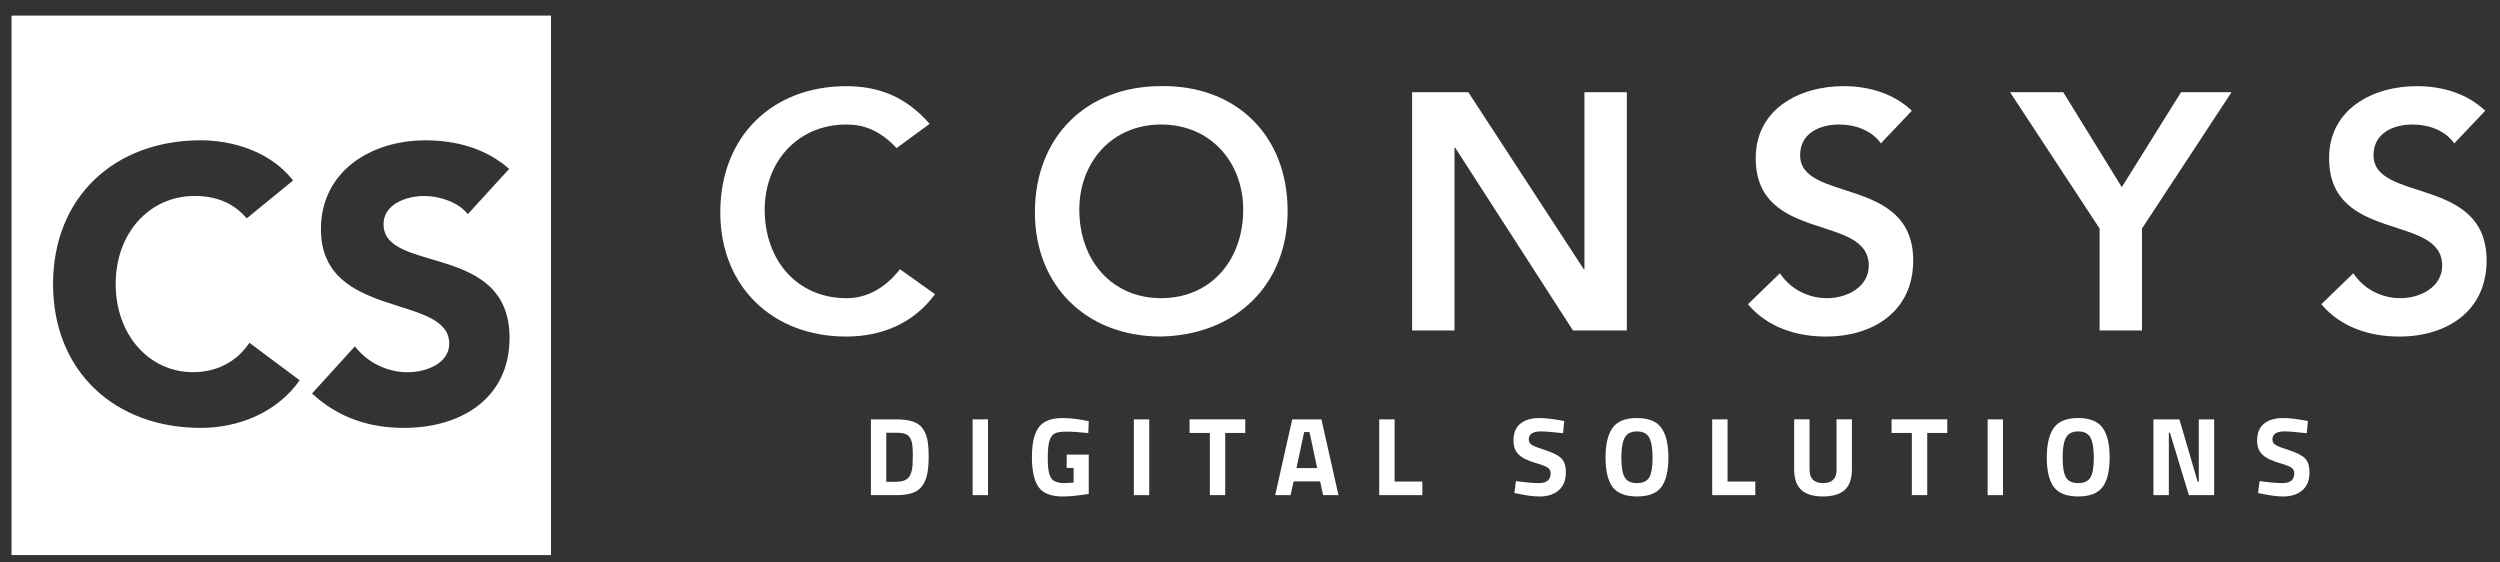 <?xml version="1.0" encoding="utf-8"?>
<!-- Generator: Adobe Illustrator 26.0.3, SVG Export Plug-In . SVG Version: 6.00 Build 0)  -->
<svg version="1.1" id="Warstwa_1" xmlns="http://www.w3.org/2000/svg" xmlns:xlink="http://www.w3.org/1999/xlink" x="0px" y="0px"
	 viewBox="0 0 875 196.7"  style="enable-background:new 0 0 875 196.7;" xml:space="preserve">
<rect x="0" y="0" width="875" height="196.7" fill="#333333" stroke="none"/>
<style type="text/css">
	.st0{fill:#fff;}
	.st1{fill:none;}
	.st2{fill:#fff;}
</style>
<g id="Ebene_4">
	<g>
		<g>
			<g>
				<path class="st0" d="M313.81,51.83c-6.12-6.48-11.78-8.25-17.55-8.25c-17.2,0-28.62,13.19-28.62,29.8
					c0,17.79,11.42,30.98,28.62,30.98c6.71,0,13.19-3.06,18.73-10.13l12.25,8.72c-7.54,10.37-18.85,14.84-31.09,14.84
					c-25.68,0-44.05-17.43-44.05-43.46c0-26.74,18.37-44.17,44.05-44.17c11.31,0,20.97,3.65,29.21,13.19L313.81,51.83z"/>
				<path class="st0" d="M406.27,30.15c26.03-0.47,44.4,16.96,44.4,43.7c0,26.03-18.37,43.46-44.4,43.93
					c-25.68,0-44.05-17.43-44.05-43.46C362.21,47.59,380.59,30.15,406.27,30.15z M406.38,104.36c17.31,0,28.74-13.19,28.74-30.98
					c0-16.61-11.42-29.8-28.74-29.8c-17.2,0-28.62,13.19-28.62,29.8C377.76,91.16,389.19,104.36,406.38,104.36z"/>
				<path class="st0" d="M494.24,32.27h19.67l40.4,61.95h0.24V32.27h14.84v83.39h-18.85L509.32,51.7h-0.24v63.96h-14.84
					L494.24,32.27L494.24,32.27z"/>
				<path class="st0" d="M658.31,50.18c-3.18-4.48-8.83-6.6-14.61-6.6c-6.83,0-13.66,3.06-13.66,10.72
					c0,16.72,39.58,7.18,39.58,36.87c0,17.9-14.13,26.62-30.51,26.62c-10.37,0-20.49-3.18-27.33-11.31l11.19-10.84
					c3.65,5.54,9.89,8.72,16.49,8.72c6.83,0,14.61-3.77,14.61-11.43c0-18.26-39.57-7.77-39.57-37.57c0-17.2,15.31-25.21,30.74-25.21
					c8.72,0,17.43,2.47,23.91,8.6L658.31,50.18z"/>
				<path class="st0" d="M734.86,79.98l-31.33-47.7h18.61l20.49,33.21l20.73-33.21h17.67l-31.33,47.7v35.69h-14.84L734.86,79.98
					L734.86,79.98z"/>
				<path class="st0" d="M859,50.18c-3.18-4.48-8.83-6.6-14.61-6.6c-6.83,0-13.66,3.06-13.66,10.72c0,16.72,39.58,7.18,39.58,36.87
					c0,17.9-14.13,26.62-30.51,26.62c-10.36,0-20.49-3.18-27.33-11.31l11.19-10.84c3.65,5.54,9.89,8.72,16.49,8.72
					c6.83,0,14.61-3.77,14.61-11.43c0-18.26-39.58-7.77-39.58-37.57c0-17.2,15.31-25.21,30.74-25.21c8.72,0,17.43,2.47,23.91,8.6
					L859,50.18z"/>
			</g>
		</g>
		<path class="st0" d="M4.04,5.46v188.82h188.82V5.46H4.04z M70.25,149.76c-29.9,0-51.68-19.62-51.68-50.33S40.35,49.1,70.25,49.1
			c10.69,0,24.22,3.65,32.33,14.07L86.35,76.43c-4.19-5.01-10.28-7.85-18.13-7.85c-15.96,0-27.73,12.99-27.73,30.84
			s11.77,30.84,27.06,30.84c8.52,0,15.42-3.79,19.75-10.28l17.59,13.12C96.9,144.48,83.37,149.76,70.25,149.76z M141.4,149.76
			c-12.31,0-23.13-3.65-32.2-12.04l15.02-16.5c4.33,5.68,11.36,9.06,18.4,9.06c6.9,0,14.61-3.25,14.61-10.01
			c0-17.59-44.91-8.12-44.91-40.04c0-20.43,17.72-31.12,36.53-31.12c10.82,0,21.24,2.84,29.36,10.01l-14.48,15.83
			c-3.38-4.33-10.15-6.36-15.29-6.36c-5.95,0-14.2,2.71-14.2,9.88c0,17.45,44.1,6.22,44.1,39.77
			C178.34,139.61,161.15,149.76,141.4,149.76z"/>
	</g>
	<g>
		<rect x="301.93" y="146" class="st1" width="534.92" height="50.7"/>
		<path class="st2" d="M313.75,173.3h-8.93v-26.52h8.93c2.29,0,4.17,0.24,5.66,0.72c1.48,0.48,2.63,1.27,3.45,2.38
			c0.82,1.11,1.38,2.41,1.7,3.9s0.47,3.44,0.47,5.83c0,2.39-0.14,4.38-0.43,5.95s-0.83,2.98-1.62,4.21
			c-0.79,1.24-1.94,2.13-3.45,2.69C318.01,173.02,316.09,173.3,313.75,173.3z M319.4,162.77c0.05-0.83,0.08-1.98,0.08-3.45
			s-0.05-2.65-0.16-3.53c-0.1-0.88-0.35-1.69-0.74-2.42s-0.97-1.23-1.74-1.5s-1.8-0.41-3.1-0.41h-3.55v17.16h3.55
			c1.95,0,3.37-0.49,4.25-1.48C318.75,166.33,319.22,164.87,319.4,162.77z"/>
		<path class="st2" d="M340.42,173.3v-26.52h5.38v26.52H340.42z"/>
		<path class="st2" d="M373.34,163.78v-4.68h7.72v13.77c-3.72,0.6-6.73,0.9-9.05,0.9c-4.13,0-6.98-1.1-8.52-3.31
			c-1.55-2.21-2.32-5.72-2.32-10.53s0.81-8.28,2.42-10.41s4.35-3.2,8.23-3.2c2.42,0,5.03,0.27,7.84,0.82l1.4,0.27l-0.16,4.17
			c-3.12-0.34-5.67-0.51-7.66-0.51s-3.39,0.23-4.19,0.7c-0.81,0.47-1.4,1.33-1.77,2.59c-0.38,1.26-0.57,3.42-0.57,6.47
			c0,3.06,0.38,5.19,1.13,6.42c0.75,1.22,2.31,1.83,4.68,1.83l3.24-0.16v-5.15h-2.42V163.78z"/>
		<path class="st2" d="M396.85,173.3v-26.52h5.38v26.52H396.85z"/>
		<path class="st2" d="M416.35,151.53v-4.76h19.5v4.76h-7.02v21.76h-5.38v-21.76H416.35z"/>
		<path class="st2" d="M446.31,173.3l5.97-26.52h10.22l5.97,26.52h-5.38l-1.05-4.8h-9.28l-1.05,4.8H446.31z M456.45,151.22
			l-2.69,12.6h7.25l-2.69-12.6H456.45z"/>
		<path class="st2" d="M497.82,173.3h-15.09v-26.52h5.38v21.76h9.71V173.3z"/>
		<path class="st2" d="M539.32,150.99c-2.83,0-4.25,0.94-4.25,2.81c0,0.83,0.35,1.47,1.05,1.91s2.35,1.08,4.93,1.91
			c2.59,0.83,4.4,1.77,5.44,2.83c1.04,1.05,1.56,2.67,1.56,4.86c0,2.78-0.85,4.89-2.54,6.32s-3.9,2.14-6.63,2.14
			c-2.03,0-4.51-0.31-7.45-0.94l-1.4-0.27l0.55-4.17c3.48,0.47,6.15,0.7,8,0.7c2.76,0,4.13-1.14,4.13-3.43
			c0-0.83-0.32-1.48-0.96-1.95s-1.9-0.98-3.8-1.52c-3.02-0.86-5.14-1.88-6.38-3.06s-1.85-2.83-1.85-4.93c0-2.65,0.81-4.63,2.42-5.93
			s3.82-1.95,6.63-1.95c1.92,0,4.37,0.26,7.33,0.78l1.4,0.27l-0.43,4.25C543.41,151.2,540.83,150.99,539.32,150.99z"/>
		<path class="st2" d="M581.46,170.47c-1.65,2.2-4.49,3.29-8.52,3.29s-6.87-1.1-8.52-3.29c-1.65-2.2-2.48-5.64-2.48-10.32
			s0.83-8.16,2.48-10.43c1.65-2.28,4.49-3.41,8.52-3.41s6.87,1.14,8.52,3.41c1.65,2.28,2.48,5.75,2.48,10.43
			S583.11,168.27,581.46,170.47z M568.63,167.04c0.77,1.37,2.2,2.05,4.31,2.05s3.54-0.68,4.31-2.05c0.77-1.36,1.15-3.65,1.15-6.86
			s-0.39-5.54-1.17-7c-0.78-1.46-2.21-2.18-4.29-2.18s-3.51,0.73-4.29,2.18c-0.78,1.46-1.17,3.79-1.17,7
			S567.86,165.67,568.63,167.04z"/>
		<path class="st2" d="M614.36,173.3h-15.09v-26.52h5.38v21.76h9.71V173.3z"/>
		<path class="st2" d="M633.35,164.44c0,3.09,1.57,4.64,4.72,4.64s4.72-1.55,4.72-4.64v-17.67h5.38v17.55
			c0,3.25-0.84,5.63-2.52,7.16c-1.68,1.52-4.21,2.28-7.59,2.28s-5.91-0.76-7.58-2.28c-1.68-1.52-2.52-3.91-2.52-7.16v-17.55h5.38
			v17.67H633.35z"/>
		<path class="st2" d="M662.05,151.53v-4.76h19.5v4.76h-7.02v21.76h-5.38v-21.76H662.05z"/>
		<path class="st2" d="M695.67,173.3v-26.52h5.38v26.52H695.67z"/>
		<path class="st2" d="M735.9,170.47c-1.65,2.2-4.49,3.29-8.52,3.29s-6.87-1.1-8.52-3.29c-1.65-2.2-2.48-5.64-2.48-10.32
			s0.83-8.16,2.48-10.43c1.65-2.28,4.49-3.41,8.52-3.41s6.87,1.14,8.52,3.41c1.65,2.28,2.48,5.75,2.48,10.43
			C738.37,164.83,737.55,168.27,735.9,170.47z M723.07,167.04c0.77,1.37,2.2,2.05,4.31,2.05s3.54-0.68,4.31-2.05
			c0.77-1.36,1.15-3.65,1.15-6.86s-0.39-5.54-1.17-7s-2.21-2.18-4.29-2.18s-3.51,0.73-4.29,2.18s-1.17,3.79-1.17,7
			S722.3,165.67,723.07,167.04z"/>
		<path class="st2" d="M753.7,173.3v-26.52h9.09l6.4,21.84h0.39v-21.84h5.38v26.52h-8.85l-6.63-21.84h-0.39v21.84H753.7z"/>
		<path class="st2" d="M799.6,150.99c-2.83,0-4.25,0.94-4.25,2.81c0,0.83,0.35,1.47,1.05,1.91s2.35,1.08,4.93,1.91
			s4.4,1.77,5.44,2.83s1.56,2.67,1.56,4.86c0,2.78-0.85,4.89-2.54,6.32s-3.9,2.14-6.63,2.14c-2.03,0-4.51-0.31-7.45-0.94l-1.4-0.27
			l0.55-4.17c3.48,0.47,6.15,0.7,8,0.7c2.76,0,4.13-1.14,4.13-3.43c0-0.83-0.32-1.48-0.96-1.95s-1.9-0.98-3.8-1.52
			c-3.02-0.86-5.14-1.88-6.38-3.06S790,156.3,790,154.2c0-2.65,0.81-4.63,2.42-5.93s3.82-1.95,6.63-1.95c1.92,0,4.37,0.26,7.33,0.78
			l1.4,0.27l-0.43,4.25C803.7,151.2,801.11,150.99,799.6,150.99z"/>
	</g>
</g>
<g id="Ebene_2">
</g>
</svg>
